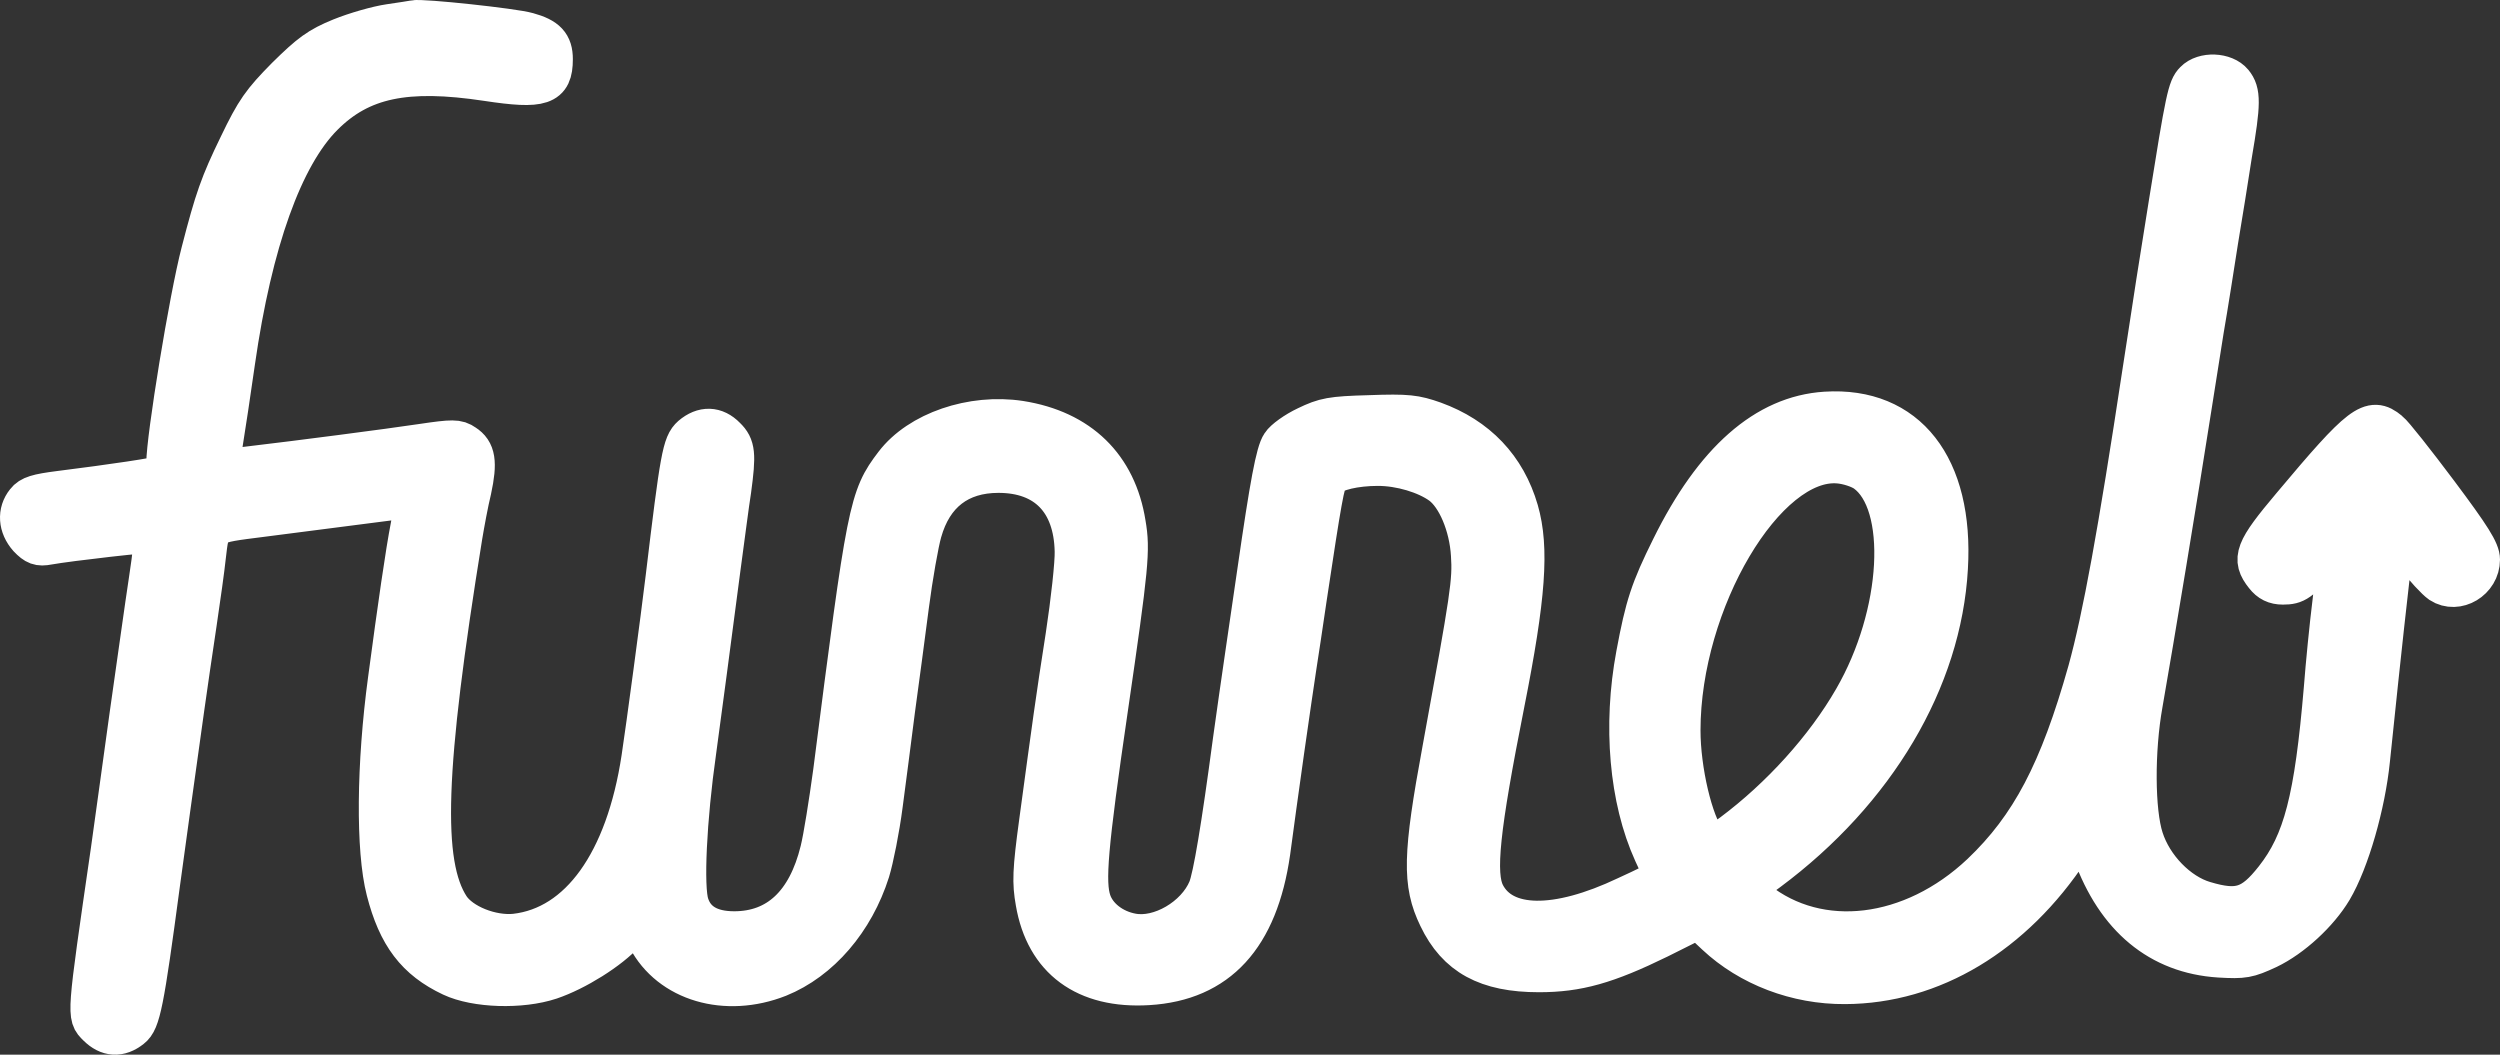 <?xml version="1.0" encoding="UTF-8"?>
<svg xmlns="http://www.w3.org/2000/svg" width="128" height="54" viewBox="0 0 128 54" fill="none">
  <rect x="0" y="0" width="128" height="54" fill="#333333" stroke="none"/>
  <path d="M19.946 1.207C19.321 1.297 18.194 1.618 17.444 1.922C16.3 2.387 15.853 2.727 14.637 3.925C13.386 5.194 13.064 5.641 12.206 7.429C11.241 9.414 10.973 10.182 10.276 12.882C9.65 15.278 8.488 22.43 8.488 23.735C8.488 24.003 8.417 24.253 8.327 24.307C8.167 24.414 5.736 24.772 3.036 25.111C1.91 25.255 1.535 25.362 1.303 25.666C0.856 26.22 0.909 26.953 1.428 27.543C1.803 27.936 2 28.008 2.464 27.918C3.555 27.722 7.809 27.239 7.863 27.311C7.898 27.346 7.791 28.419 7.595 29.689C7.398 30.976 6.969 34.069 6.611 36.572C6.272 39.075 5.825 42.222 5.646 43.545C4.395 52.162 4.413 52.002 4.967 52.556C5.521 53.11 6.129 53.146 6.737 52.663C7.219 52.288 7.398 51.393 8.22 45.243C8.506 43.115 8.971 39.808 9.471 36.214C9.614 35.177 9.9 33.246 10.097 31.923C10.294 30.6 10.508 29.063 10.562 28.526C10.776 26.756 10.651 26.846 13.44 26.488C16.085 26.148 19.41 25.719 20.518 25.576C21.269 25.469 21.269 25.487 21.001 26.917C20.733 28.294 20.34 31.029 19.839 34.784C19.249 39.147 19.213 43.527 19.75 45.601C20.34 47.907 21.287 49.159 23.11 50.017C24.361 50.607 26.685 50.678 28.187 50.178C29.509 49.731 31.225 48.658 32.048 47.746L32.637 47.12L33.12 48.05C34.282 50.285 37.16 51.125 39.877 50.053C42.004 49.194 43.756 47.156 44.56 44.617C44.757 43.974 45.061 42.454 45.221 41.22C45.382 39.987 45.669 37.823 45.847 36.393C46.044 34.963 46.365 32.549 46.562 31.029C46.759 29.51 47.063 27.793 47.224 27.239C47.778 25.272 49.118 24.235 51.12 24.235C53.551 24.235 54.946 25.684 54.999 28.222C55.017 28.83 54.803 30.779 54.534 32.549C54.016 35.857 53.855 37.072 53.176 42.079C52.836 44.582 52.819 45.19 52.997 46.191C53.498 49.141 55.571 50.661 58.789 50.464C62.364 50.249 64.437 47.996 65.063 43.634C65.206 42.544 65.528 40.219 65.778 38.449C66.028 36.679 66.314 34.748 66.403 34.158C66.493 33.568 66.743 31.959 66.94 30.582C67.691 25.594 67.851 24.682 68.048 24.468C68.316 24.128 69.389 23.878 70.551 23.878C71.695 23.878 72.999 24.271 73.768 24.825C74.572 25.415 75.198 26.917 75.287 28.401C75.377 29.76 75.27 30.457 73.822 38.36C72.821 43.777 72.785 45.243 73.625 46.977C74.572 48.962 76.127 49.802 78.791 49.802C80.775 49.802 82.259 49.391 84.958 48.068L86.96 47.067L87.836 47.889C89.552 49.498 91.983 50.428 94.467 50.41C98.936 50.392 103.101 47.889 105.997 43.491L106.694 42.454L107.123 43.67C108.321 46.995 110.555 48.855 113.629 49.051C114.881 49.123 115.095 49.087 116.132 48.605C117.365 48.014 118.724 46.763 119.439 45.565C120.315 44.081 121.137 41.203 121.369 38.896C121.494 37.645 122.049 32.37 122.37 29.599C122.639 27.042 122.603 27.078 123.622 28.437C124.104 29.081 124.712 29.724 124.944 29.885C125.802 30.439 127 29.724 127 28.651C127 28.205 126.553 27.489 124.855 25.219C123.675 23.645 122.549 22.215 122.335 22.054C121.387 21.268 120.869 21.661 117.33 25.88C115.399 28.169 115.238 28.616 115.935 29.492C116.185 29.814 116.472 29.956 116.883 29.956C117.562 29.956 117.759 29.814 118.849 28.562C119.814 27.453 119.796 27.364 119.403 30.761C119.242 32.048 119.046 34.051 118.956 35.231C118.474 40.916 117.902 43.115 116.436 44.975C115.31 46.405 114.613 46.638 112.879 46.119C111.538 45.726 110.233 44.385 109.768 42.919C109.322 41.542 109.304 38.431 109.733 36.035C110.323 32.674 111.52 25.433 112.253 20.749C112.396 19.855 112.664 18.139 112.861 16.905C113.075 15.671 113.397 13.615 113.594 12.346C113.808 11.059 114.13 9.074 114.309 7.894C114.756 5.284 114.756 4.712 114.344 4.211C113.916 3.692 112.825 3.639 112.342 4.139C111.985 4.497 111.878 4.98 111.002 10.469C110.859 11.398 110.573 13.168 110.376 14.402C110.197 15.636 109.858 17.727 109.661 19.05C108.41 27.311 107.623 31.619 106.873 34.337C105.425 39.486 103.941 42.311 101.421 44.707C97.882 48.05 93.145 48.622 89.963 46.084L89.284 45.547L90.553 44.617C96.058 40.523 99.437 34.82 99.758 29.081C100.062 23.878 97.649 20.785 93.466 21.053C90.392 21.25 87.746 23.574 85.548 28.026C84.475 30.189 84.207 31.012 83.742 33.514C83.063 37.144 83.385 40.916 84.636 43.67C85.262 45.047 85.369 44.886 83.26 45.869C79.685 47.568 76.968 47.532 76.056 45.762C75.538 44.76 75.788 42.436 77.057 36.035C78.147 30.547 78.326 28.061 77.772 26.131C77.129 23.913 75.645 22.358 73.428 21.553C72.463 21.214 72.07 21.16 70.122 21.232C68.155 21.285 67.816 21.357 66.886 21.804C66.314 22.072 65.724 22.501 65.581 22.733C65.295 23.145 64.991 24.79 64.348 29.241C64.187 30.368 63.901 32.299 63.722 33.532C63.544 34.766 63.257 36.733 63.097 37.913C62.507 42.347 62.078 44.904 61.827 45.511C61.22 46.96 59.379 48.032 57.966 47.764C56.983 47.585 56.161 46.942 55.893 46.137C55.571 45.172 55.714 43.402 56.751 36.304C57.823 28.938 57.895 28.169 57.663 26.81C57.198 23.86 55.285 22 52.229 21.518C49.762 21.142 47.045 22.072 45.776 23.735C44.453 25.469 44.364 25.988 42.63 39.522C42.415 41.095 42.129 42.901 41.968 43.545C41.307 46.245 39.805 47.657 37.589 47.657C36.355 47.657 35.587 47.192 35.301 46.298C35.015 45.44 35.176 41.953 35.676 38.449C36.052 35.696 36.338 33.497 36.91 29.152C37.124 27.579 37.357 25.755 37.464 25.093C37.714 23.252 37.678 22.841 37.178 22.358C36.641 21.804 35.998 21.786 35.39 22.304C34.908 22.733 34.8 23.359 34.05 29.599C33.817 31.548 33.031 37.412 32.816 38.807C32.012 44.117 29.652 47.407 26.381 47.782C25.166 47.907 23.628 47.299 23.056 46.441C21.609 44.224 21.77 39.379 23.7 27.453C23.807 26.81 24.004 25.737 24.165 25.076C24.468 23.663 24.379 23.091 23.789 22.716C23.432 22.465 23.181 22.465 21.609 22.698C19.964 22.948 14.977 23.592 13.136 23.806C12.689 23.86 12.081 23.931 11.777 23.985L11.223 24.092L11.438 22.68C11.563 21.911 11.849 20.034 12.063 18.514C12.939 12.399 14.512 8.001 16.568 5.945C18.48 4.032 20.786 3.549 24.933 4.175C27.758 4.604 28.33 4.408 28.33 3.031C28.33 2.262 28.008 1.905 27.025 1.636C26.292 1.422 21.591 0.921 21.198 1.011C21.126 1.028 20.572 1.118 19.946 1.207ZM95.504 24.2C97.685 25.773 97.381 31.441 94.879 35.767C93.431 38.288 91.143 40.809 88.676 42.651C87.711 43.348 87.639 43.384 87.407 43.062C86.692 42.114 86.066 39.432 86.066 37.394C86.066 30.797 90.428 23.449 94.128 23.753C94.593 23.788 95.2 23.985 95.504 24.2Z" fill="white" stroke="white" stroke-width="2"></path>
</svg>
